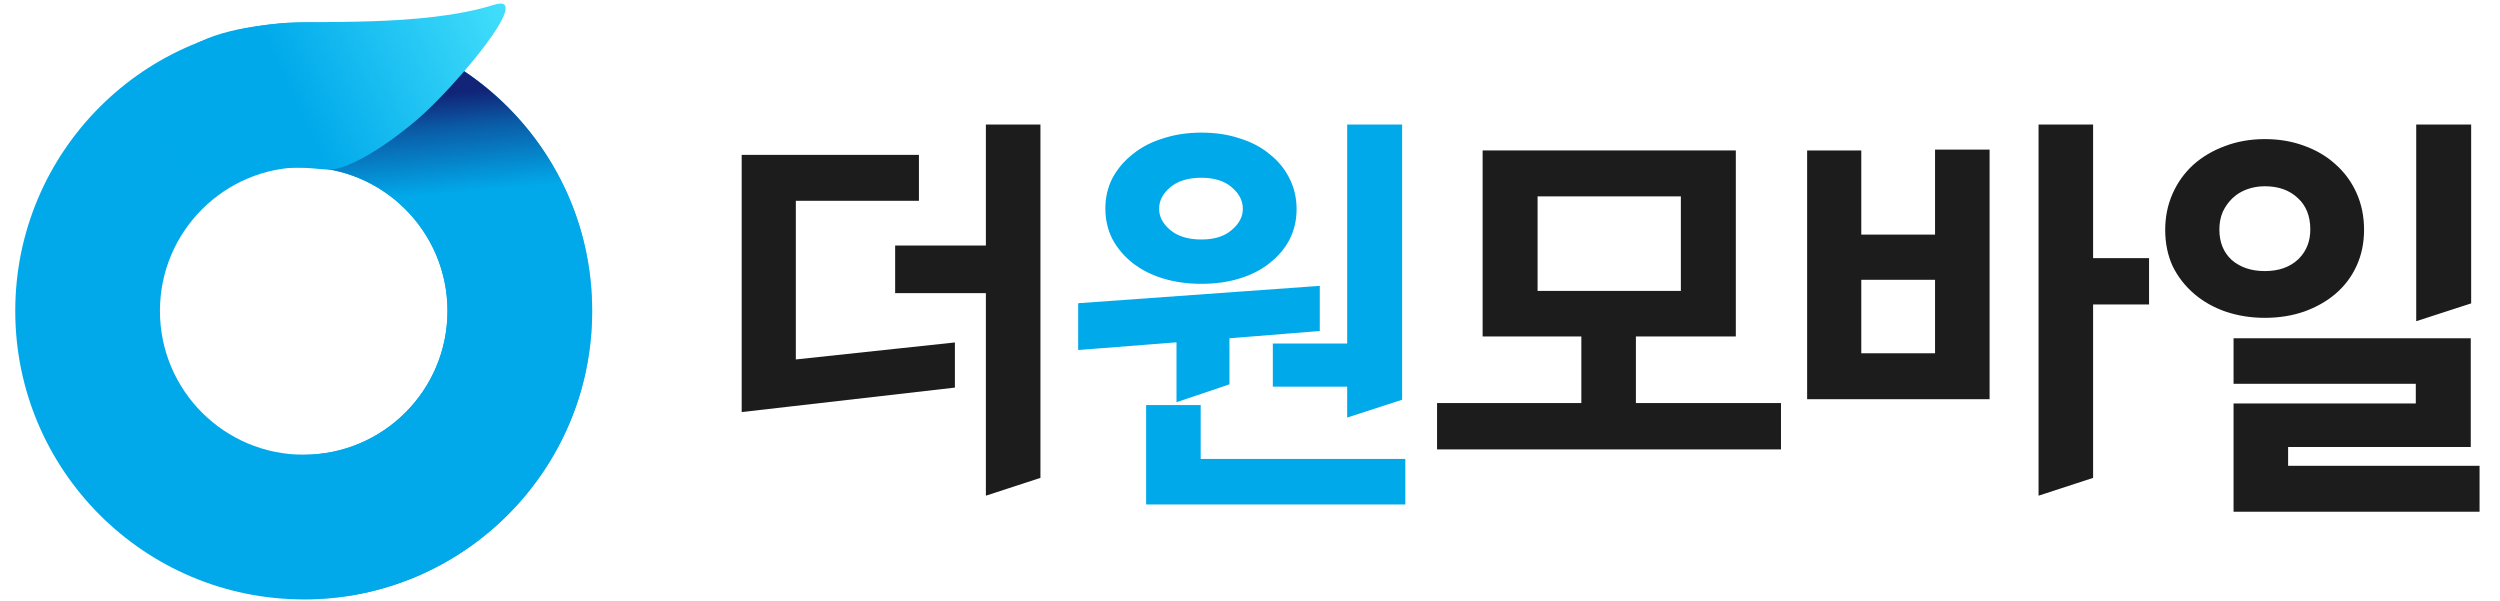 <svg width="183" height="44" viewBox="0 0 183 44" fill="none" xmlns="http://www.w3.org/2000/svg">
<path d="M22.232 1.646C33.893 1.646 43.347 11.099 43.347 22.761C43.347 34.422 33.893 43.876 22.232 43.876C10.57 43.876 1.117 34.422 1.117 22.761C1.117 11.099 10.57 1.646 22.232 1.646ZM22.232 12.236C16.419 12.236 11.707 16.948 11.707 22.761C11.707 28.573 16.419 33.285 22.232 33.285C28.044 33.285 32.756 28.573 32.756 22.761C32.756 16.948 28.044 12.236 22.232 12.236Z" fill="#01A9EA"/>
<mask id="mask0_1038_2740" style="mask-type:alpha" maskUnits="userSpaceOnUse" x="22" y="1" width="22" height="43">
<rect x="22.231" y="1.645" width="21.115" height="42.23" fill="#D9D9D9"/>
</mask>
<g mask="url(#mask0_1038_2740)">
<path d="M22.232 1.646C33.893 1.646 43.347 11.099 43.347 22.761C43.347 34.422 33.893 43.876 22.232 43.876C10.57 43.876 1.117 34.422 1.117 22.761C1.117 11.099 10.57 1.646 22.232 1.646ZM22.232 12.236C16.419 12.236 11.707 16.948 11.707 22.761C11.707 28.573 16.419 33.285 22.232 33.285C28.044 33.285 32.756 28.573 32.756 22.761C32.756 16.948 28.044 12.236 22.232 12.236Z" fill="url(#paint0_linear_1038_2740)"/>
</g>
<path d="M30.516 8.77C27.839 11.038 25.737 12.116 24.617 12.346C23.497 12.577 22.814 12.045 19.785 12.4C17.626 12.773 15.982 13.303 13.951 12.4C11.919 11.497 10.507 7.27 12.37 4.824C14.233 2.377 18.16 1.967 20.506 1.709C22.853 1.45 30.888 2.013 36.167 0.349C39.229 -0.616 33.193 6.502 30.516 8.77Z" fill="url(#paint1_linear_1038_2740)"/>
<path d="M163.679 37.275V29.718H177.02V27.911H163.679V24.947H180.677V32.534H167.307V34.282H181.321V37.275H163.679ZM177.049 9.3H180.706V22.073L177.049 23.258V9.3ZM162.275 16.798C162.275 17.785 162.596 18.576 163.24 19.169C163.903 19.741 164.752 20.028 165.785 20.028C166.839 20.028 167.687 19.732 168.331 19.139C168.974 18.526 169.296 17.746 169.296 16.798C169.296 15.77 168.974 14.96 168.331 14.368C167.687 13.755 166.839 13.449 165.785 13.449C165.298 13.449 164.839 13.528 164.41 13.686C163.981 13.844 163.611 14.071 163.299 14.368C162.986 14.664 162.733 15.02 162.538 15.434C162.362 15.849 162.275 16.304 162.275 16.798ZM158.676 16.827C158.676 15.899 158.852 15.039 159.203 14.249C159.554 13.459 160.041 12.777 160.665 12.204C161.309 11.632 162.06 11.187 162.918 10.871C163.796 10.535 164.752 10.367 165.785 10.367C166.8 10.367 167.736 10.525 168.594 10.841C169.472 11.157 170.223 11.602 170.847 12.175C171.49 12.748 171.988 13.429 172.339 14.22C172.69 15.01 172.865 15.879 172.865 16.827C172.865 17.756 172.69 18.605 172.339 19.376C171.988 20.146 171.49 20.808 170.847 21.361C170.223 21.895 169.472 22.32 168.594 22.636C167.736 22.932 166.8 23.08 165.785 23.08C164.791 23.08 163.854 22.932 162.977 22.636C162.119 22.339 161.368 21.915 160.724 21.361C160.08 20.808 159.573 20.156 159.203 19.405C158.852 18.635 158.676 17.776 158.676 16.827Z" fill="#1C1C1C"/>
<path d="M141.826 20.295H136.063V26.044H141.826V20.295ZM132.464 29.037V11.197H136.063V17.361H141.826V11.138H145.454V29.037H132.464ZM153.032 22.102V34.845L149.404 36.03V9.3H153.032V19.08H157.128V22.102H153.032Z" fill="#1C1C1C"/>
<path d="M119.565 24.443V29.689H130.185V32.711H105.376V29.689H115.937V24.443H108.711V11.197H126.879V24.443H119.565ZM123.222 14.19H112.368V21.48H123.222V14.19Z" fill="#1C1C1C"/>
<path d="M94.729 15.316C94.729 16.087 94.563 16.798 94.231 17.45C93.9 18.082 93.432 18.635 92.827 19.109C92.242 19.583 91.53 19.949 90.691 20.206C89.872 20.462 88.955 20.591 87.941 20.591C86.946 20.591 86.03 20.462 85.191 20.206C84.352 19.949 83.631 19.583 83.026 19.109C82.421 18.635 81.944 18.072 81.593 17.42C81.261 16.768 81.095 16.047 81.095 15.257C81.095 14.486 81.261 13.775 81.593 13.123C81.944 12.471 82.421 11.908 83.026 11.434C83.631 10.94 84.352 10.565 85.191 10.308C86.03 10.031 86.946 9.893 87.941 9.893C88.955 9.893 89.872 10.031 90.691 10.308C91.53 10.565 92.242 10.94 92.827 11.434C93.432 11.908 93.9 12.481 94.231 13.153C94.563 13.805 94.729 14.526 94.729 15.316ZM98.795 30.311V28.118H93.354V25.332H98.795V9.3H102.452V29.126L98.795 30.311ZM84.079 36.742V29.837H87.707V33.778H102.686V36.742H84.079ZM79.106 22.369L96.425 21.124V24.058L89.814 24.592V28L86.303 29.185V24.858L79.106 25.421V22.369ZM87.941 12.827C86.927 12.827 86.127 13.074 85.542 13.568C84.957 14.062 84.664 14.634 84.664 15.286C84.664 15.919 84.957 16.482 85.542 16.976C86.127 17.469 86.927 17.716 87.941 17.716C88.936 17.716 89.716 17.469 90.282 16.976C90.867 16.482 91.159 15.919 91.159 15.286C91.159 14.634 90.867 14.062 90.282 13.568C89.716 13.074 88.936 12.827 87.941 12.827Z" fill="#00A9EA"/>
<path d="M72.349 36.031V21.273H65.708V18.161H72.349V9.3H75.977V34.845L72.349 36.031ZM54.474 11.523H67.083V14.516H58.072V26.518L69.716 25.273V28.207L54.474 29.955V11.523Z" fill="#1C1C1C"/>
<path d="M180.86 24.762V32.719H167.49V34.097H181.504V37.461H163.496V29.533H176.837V28.096H163.496V24.762H180.86ZM163.862 27.725H177.203V29.904H163.862V37.09H181.138V34.467H167.124V32.348H180.494V25.132H163.862V27.725ZM180.889 9.115V22.208L176.867 23.512V9.115H180.889ZM172.683 16.827C172.683 15.903 172.512 15.06 172.172 14.296C171.832 13.53 171.351 12.87 170.727 12.314L170.725 12.312C170.12 11.757 169.391 11.324 168.533 11.015H168.532C167.696 10.707 166.781 10.552 165.786 10.552C164.772 10.552 163.838 10.717 162.983 11.044L162.981 11.045C162.143 11.354 161.412 11.787 160.787 12.344L160.786 12.343C160.182 12.898 159.71 13.559 159.37 14.325C159.03 15.09 158.859 15.923 158.859 16.827C158.859 17.75 159.03 18.58 159.367 19.323L159.508 19.591C159.851 20.207 160.296 20.75 160.843 21.22C161.467 21.757 162.197 22.17 163.034 22.46C163.892 22.749 164.81 22.895 165.786 22.895C166.782 22.895 167.698 22.749 168.535 22.46C169.394 22.151 170.125 21.736 170.73 21.22C171.353 20.684 171.833 20.044 172.173 19.298C172.512 18.554 172.683 17.731 172.683 16.827ZM177.232 23.004L180.524 21.936V9.485H177.232V23.004ZM169.114 16.797C169.114 15.813 168.807 15.056 168.208 14.505L168.206 14.503C167.603 13.928 166.802 13.634 165.786 13.634C165.318 13.634 164.881 13.71 164.473 13.86C164.066 14.01 163.717 14.225 163.424 14.503C163.13 14.782 162.889 15.119 162.703 15.514C162.54 15.902 162.458 16.329 162.458 16.797C162.458 17.738 162.761 18.475 163.359 19.027C163.983 19.567 164.787 19.843 165.786 19.843C166.803 19.843 167.603 19.558 168.206 19.003L168.316 18.894C168.847 18.337 169.114 17.642 169.114 16.797ZM173.049 16.827C173.049 17.78 172.868 18.656 172.505 19.453C172.143 20.249 171.629 20.932 170.965 21.502C170.322 22.052 169.551 22.488 168.655 22.811L168.653 22.811C167.774 23.115 166.818 23.265 165.786 23.266C164.773 23.266 163.817 23.114 162.919 22.811C162.041 22.508 161.269 22.072 160.606 21.502C159.944 20.933 159.422 20.262 159.04 19.488L159.037 19.483C158.674 18.686 158.493 17.799 158.493 16.827C158.493 15.874 158.674 14.989 159.036 14.173C159.397 13.36 159.9 12.658 160.543 12.067L160.546 12.065C161.207 11.476 161.978 11.02 162.856 10.697C163.756 10.353 164.733 10.182 165.786 10.182C166.818 10.182 167.775 10.343 168.655 10.667C169.552 10.99 170.325 11.445 170.968 12.036L171.21 12.262C171.757 12.803 172.189 13.431 172.506 14.144C172.869 14.96 173.049 15.855 173.049 16.827ZM169.48 16.797C169.48 17.794 169.139 18.624 168.456 19.274L168.454 19.276C167.77 19.905 166.875 20.213 165.786 20.213C164.717 20.213 163.824 19.916 163.122 19.309L163.118 19.306C162.431 18.674 162.092 17.831 162.092 16.797C162.092 16.281 162.184 15.801 162.37 15.361L162.373 15.355C162.578 14.921 162.844 14.546 163.174 14.233C163.505 13.918 163.898 13.678 164.348 13.512C164.799 13.346 165.279 13.264 165.786 13.264C166.875 13.264 167.77 13.581 168.454 14.231C169.142 14.864 169.48 15.728 169.48 16.797Z" fill="#1C1C1C"/>
<path d="M153.215 9.115V18.894H157.311V22.287H153.215V34.98L149.222 36.285V9.115H153.215ZM149.587 35.776L152.849 34.71V21.917H156.946V19.265H152.849V9.485H149.587V35.776ZM145.638 10.952V29.222H132.282V11.012H136.246V17.175H141.645V10.952H145.638ZM142.01 17.546H135.88V11.382H132.648V28.852H145.272V11.323H142.01V17.546ZM142.01 20.109V26.229H135.88V20.109H142.01ZM136.246 25.859H141.645V20.479H136.246V25.859Z" fill="#1C1C1C"/>
<path d="M127.062 11.012V24.629H119.748V29.504H130.368V32.897H105.193V29.504H115.754V24.629H108.528V11.012H127.062ZM108.894 24.258H116.12V29.874H105.559V32.526H130.003V29.874H119.382V24.258H126.696V11.382H108.894V24.258ZM123.405 14.005V21.665H112.185V14.005H123.405ZM112.551 21.295H123.039V14.375H112.551V21.295Z" fill="#1C1C1C"/>
<path d="M87.89 29.652V33.593H102.869V36.927H83.897V29.652H87.89ZM84.262 36.556H102.503V33.963H87.524V30.022H84.262V36.556ZM102.635 9.115V29.261L98.613 30.565V28.303H93.171V25.147H98.613V9.115H102.635ZM98.978 25.518H93.536V27.933H98.978V30.057L102.27 28.99V9.485H98.978V25.518ZM96.608 24.229L89.996 24.762V28.133L89.871 28.175L86.361 29.36L86.12 29.442V25.058L78.923 25.621V22.196L96.413 20.939L96.608 20.926V24.229ZM79.289 22.541V25.221L86.289 24.674L86.486 24.658V28.928L89.631 27.866V24.42L96.243 23.886V21.323L79.289 22.541ZM80.912 15.257C80.912 14.458 81.085 13.718 81.43 13.038L81.432 13.035C81.795 12.359 82.291 11.777 82.914 11.287C83.461 10.842 84.097 10.491 84.822 10.235L85.138 10.13C85.996 9.848 86.931 9.708 87.942 9.708C88.972 9.708 89.909 9.848 90.749 10.132C91.603 10.394 92.334 10.778 92.939 11.287C93.564 11.777 94.049 12.371 94.393 13.068C94.739 13.748 94.911 14.498 94.911 15.316C94.911 16.114 94.74 16.855 94.394 17.535L94.393 17.536C94.048 18.194 93.563 18.767 92.939 19.256L92.939 19.255C92.333 19.745 91.6 20.121 90.744 20.383L90.743 20.382C89.904 20.645 88.97 20.776 87.942 20.776C86.931 20.776 85.996 20.646 85.138 20.383C84.281 20.121 83.539 19.746 82.914 19.256C82.291 18.767 81.796 18.184 81.432 17.509L81.43 17.505C81.084 16.825 80.912 16.074 80.912 15.257ZM90.976 15.286C90.976 14.7 90.717 14.175 90.165 13.71L90.162 13.707C89.639 13.251 88.907 13.012 87.942 13.012C86.956 13.012 86.202 13.252 85.659 13.71C85.108 14.175 84.847 14.7 84.847 15.286C84.847 15.851 85.106 16.366 85.659 16.833C86.202 17.291 86.956 17.531 87.942 17.531C88.907 17.531 89.639 17.291 90.162 16.835L90.164 16.833C90.718 16.366 90.976 15.851 90.976 15.286ZM91.342 15.286C91.342 15.984 91.016 16.595 90.401 17.115C89.792 17.646 88.965 17.901 87.942 17.902C86.899 17.902 86.053 17.648 85.425 17.118C84.808 16.598 84.481 15.985 84.481 15.286C84.482 14.569 84.807 13.947 85.425 13.425C86.053 12.896 86.899 12.642 87.942 12.642C88.965 12.642 89.793 12.896 90.401 13.428C91.018 13.949 91.342 14.57 91.342 15.286ZM81.278 15.257C81.278 16.02 81.438 16.711 81.755 17.335C82.094 17.962 82.554 18.505 83.138 18.963C83.722 19.421 84.423 19.777 85.244 20.029C86.063 20.28 86.962 20.406 87.942 20.406C88.941 20.406 89.838 20.279 90.637 20.029H90.638C91.459 19.777 92.149 19.422 92.713 18.964L92.715 18.963C93.3 18.504 93.75 17.971 94.069 17.365C94.386 16.74 94.546 16.058 94.546 15.316C94.546 14.553 94.386 13.861 94.069 13.237L94.068 13.236C93.749 12.59 93.299 12.038 92.715 11.58L92.71 11.576C92.146 11.1 91.457 10.736 90.638 10.485L90.633 10.484C89.836 10.214 88.939 10.079 87.942 10.078C86.964 10.078 86.066 10.214 85.248 10.484L85.244 10.485C84.425 10.736 83.725 11.101 83.141 11.578L83.138 11.58C82.552 12.04 82.091 12.583 81.753 13.212C81.437 13.835 81.278 14.516 81.278 15.257Z" fill="#00A9EA"/>
<path d="M76.16 9.115V34.98L72.166 36.285V21.458H65.525V17.975H72.166V9.115H76.16ZM72.532 18.346H65.891V21.087H72.532V35.776L75.794 34.71V9.485H72.532V18.346ZM67.266 11.337V14.701H58.255V26.311L69.899 25.067V28.372L69.737 28.391L54.291 30.163V11.337H67.266ZM54.657 29.747L69.534 28.041V25.478L57.889 26.724V14.33H66.9V11.708H54.657V29.747Z" fill="#1C1C1C"/>
<defs>
<linearGradient id="paint0_linear_1038_2740" x1="25.613" y1="4.932" x2="26.777" y2="18.295" gradientUnits="userSpaceOnUse">
<stop offset="0.187" stop-color="#112477"/>
<stop offset="0.377" stop-color="#0A5CA7"/>
<stop offset="0.731" stop-color="#01A9EA"/>
</linearGradient>
<linearGradient id="paint1_linear_1038_2740" x1="21.757" y1="7.833" x2="37.622" y2="0.239" gradientUnits="userSpaceOnUse">
<stop stop-color="#00A9EA"/>
<stop offset="1" stop-color="#45E1FC"/>
</linearGradient>
</defs>
</svg>
